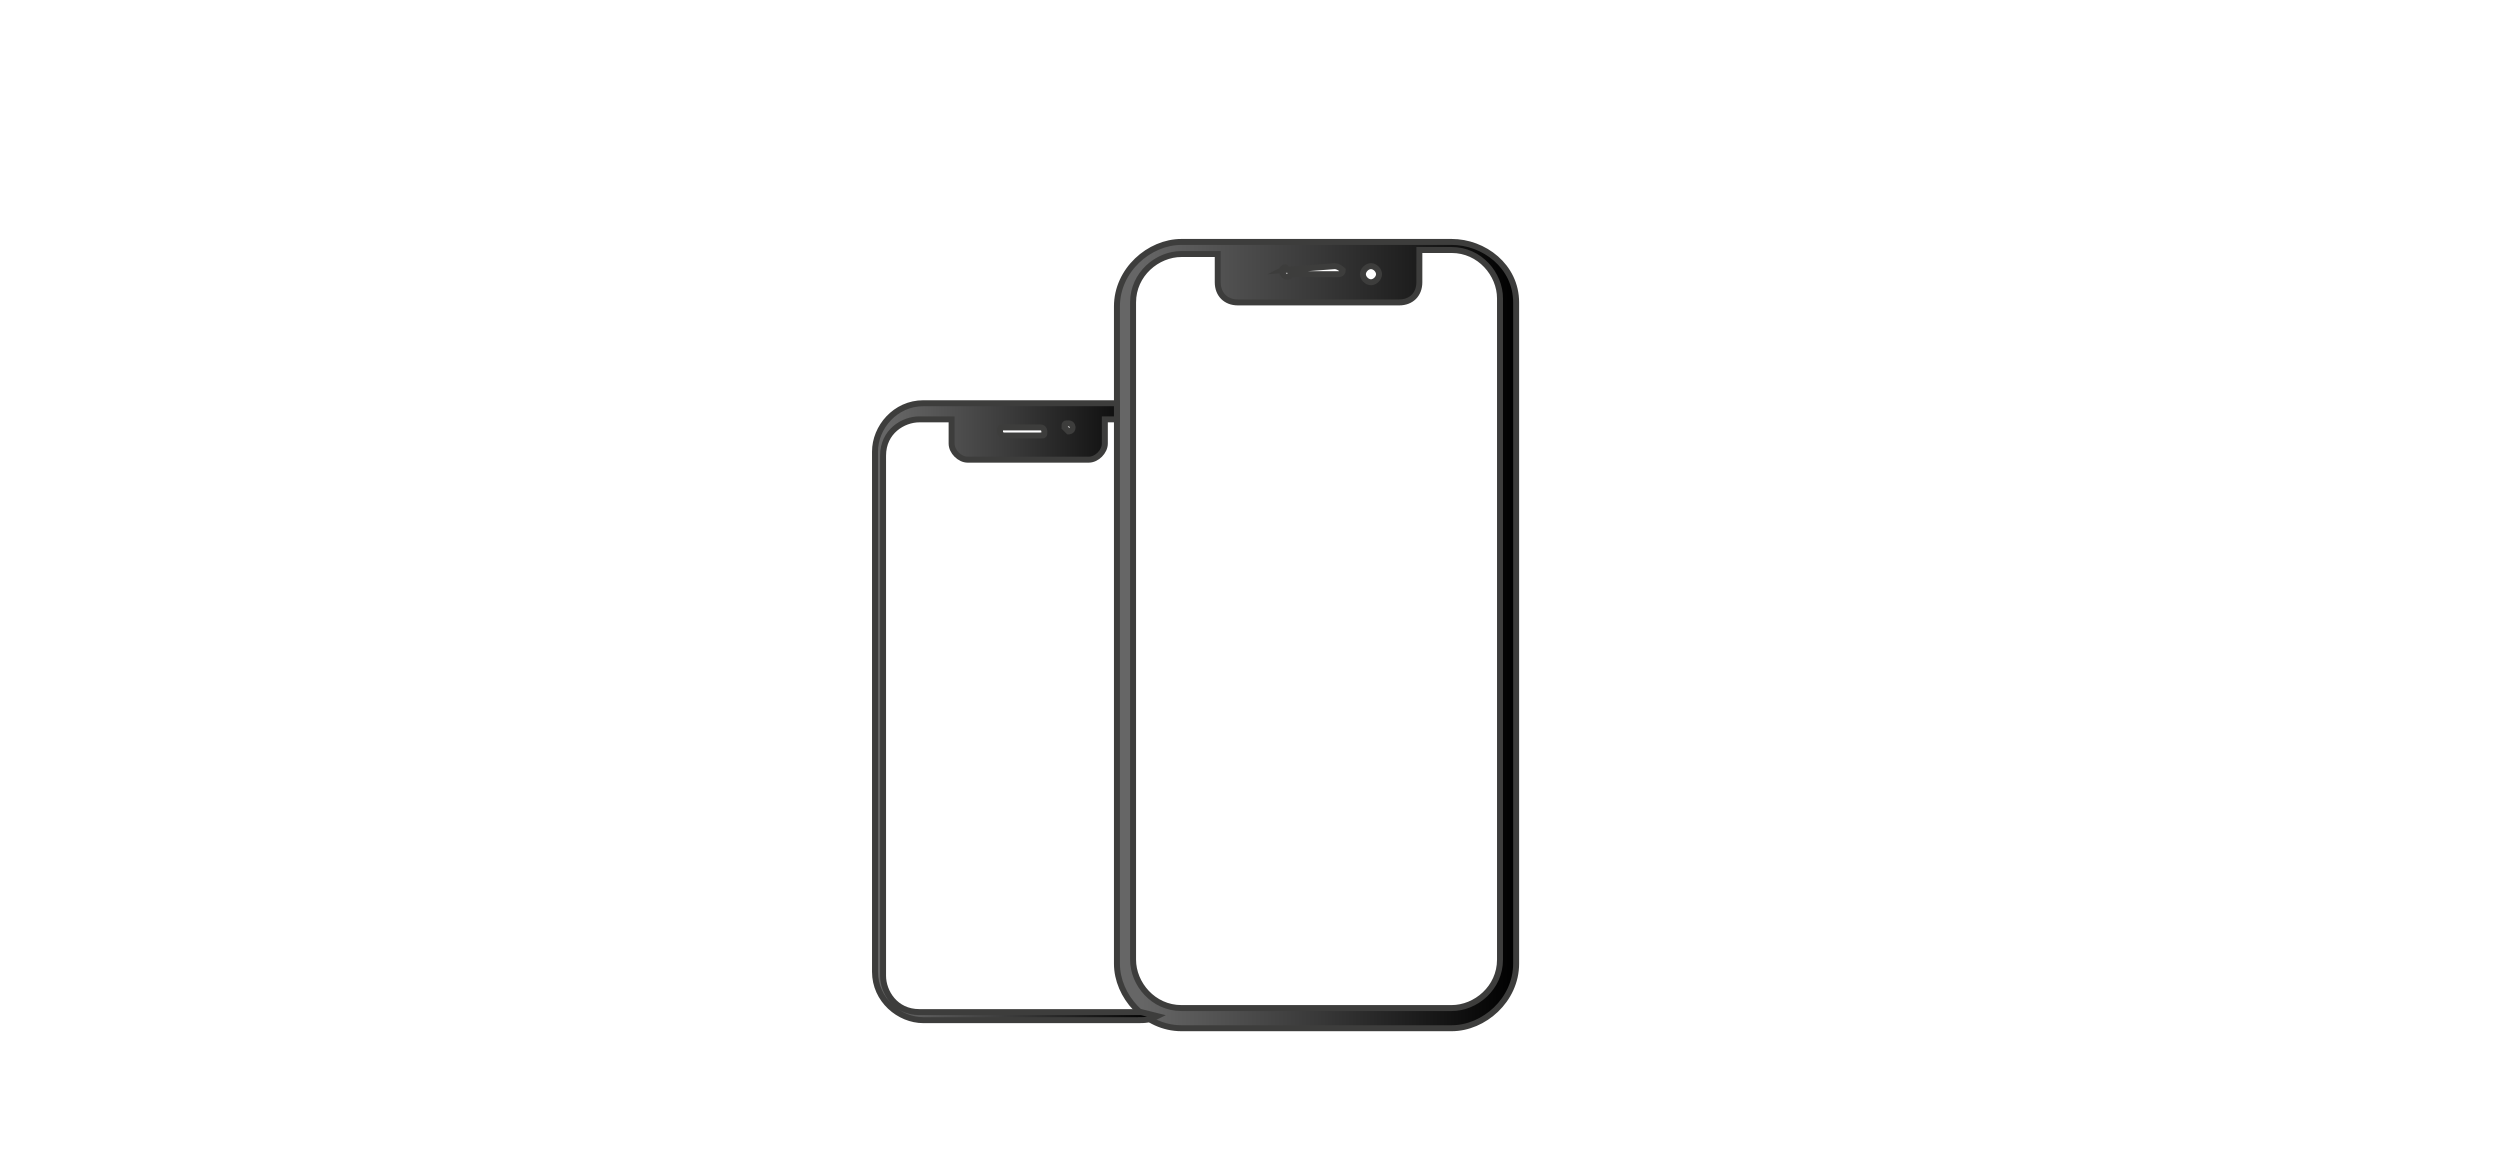<?xml version="1.0" encoding="utf-8"?>
<!-- Generator: Adobe Illustrator 27.5.0, SVG Export Plug-In . SVG Version: 6.00 Build 0)  -->
<svg version="1.1" id="Ebene_1" xmlns="http://www.w3.org/2000/svg" xmlns:xlink="http://www.w3.org/1999/xlink" x="0px" y="0px"
	 viewBox="0 0 62 29" style="enable-background:new 0 0 62 29;" xml:space="preserve">
<style type="text/css">
	.st0{fill:url(#SVGID_1_);stroke:#3D3D3C;stroke-width:0.148;stroke-miterlimit:10;}
	
		.st1{fill:url(#SVGID_00000083065876981798594620000008145443850650046387_);stroke:#3D3D3C;stroke-width:0.148;stroke-miterlimit:10;}
</style>
<g id="Ebene_1_1_">
</g>
<linearGradient id="SVGID_1_" gradientUnits="userSpaceOnUse" x1="27.692" y1="15.73" x2="37.58" y2="15.73">
	<stop  offset="6.298450e-02" style="stop-color:#666666"/>
	<stop  offset="0.5" style="stop-color:#393939"/>
	<stop  offset="1" style="stop-color:#000000"/>
</linearGradient>
<path class="st0" d="M36,6h-6.7c-0.8,0-1.6,0.7-1.6,1.6v16.3c0,0.8,0.7,1.6,1.6,1.6H36c0.8,0,1.6-0.7,1.6-1.6V7.5
	C37.6,6.6,36.8,6,36,6z M34,6.6c0.1,0,0.2,0.1,0.2,0.2S34.1,7,34,7c-0.1,0-0.2-0.1-0.2-0.2S33.9,6.6,34,6.6z M31.8,6.7
	C31.8,6.6,32,6.6,31.8,6.7l1.3-0.1c0.1,0,0.2,0.1,0.2,0.1l0,0c0,0.1-0.1,0.1-0.1,0.1H32C32,6.9,31.8,6.9,31.8,6.7L31.8,6.7z
	 M37.2,23.8c0,0.7-0.6,1.2-1.2,1.2h-6.7c-0.7,0-1.2-0.6-1.2-1.2V7.5c0-0.7,0.6-1.2,1.2-1.2h0.9v0.7c0,0.3,0.2,0.5,0.5,0.5h4
	c0.3,0,0.5-0.2,0.5-0.5V6.2H36c0.7,0,1.2,0.6,1.2,1.2V23.8z"/>
<linearGradient id="SVGID_00000080908285650470476800000015749477384510855051_" gradientUnits="userSpaceOnUse" x1="21.653" y1="17.714" x2="28.639" y2="17.714">
	<stop  offset="6.298450e-02" style="stop-color:#666666"/>
	<stop  offset="0.5" style="stop-color:#393939"/>
	<stop  offset="1" style="stop-color:#000000"/>
</linearGradient>
<path style="fill:url(#SVGID_00000080908285650470476800000015749477384510855051_);stroke:#3D3D3C;stroke-width:0.148;stroke-miterlimit:10;" d="
	M28.3,25.1c-0.1,0-0.1,0-0.2,0h-5.3c-0.6,0-0.9-0.5-0.9-0.9V11.3c0-0.6,0.5-0.9,0.9-0.9h0.8v0.6c0,0.2,0.2,0.4,0.4,0.4H27
	c0.2,0,0.4-0.2,0.4-0.4v-0.6h0.3V10h-4.8c-0.7,0-1.2,0.6-1.2,1.2v12.9c0,0.7,0.6,1.2,1.2,1.2h5.3c0.2,0,0.3,0,0.5-0.1L28.3,25.1z
	 M26.5,10.5c0.1,0,0.1,0.1,0.1,0.1c0,0.1-0.1,0.1-0.1,0.1l-0.1-0.1C26.4,10.5,26.4,10.5,26.5,10.5z M24.8,10.7c0-0.1,0-0.1,0.1-0.1
	h0.9c0.1,0,0.1,0.1,0.1,0.1l0,0c0,0.1,0,0.1-0.1,0.1h-0.9C24.9,10.8,24.8,10.8,24.8,10.7L24.8,10.7z"/>
</svg>
